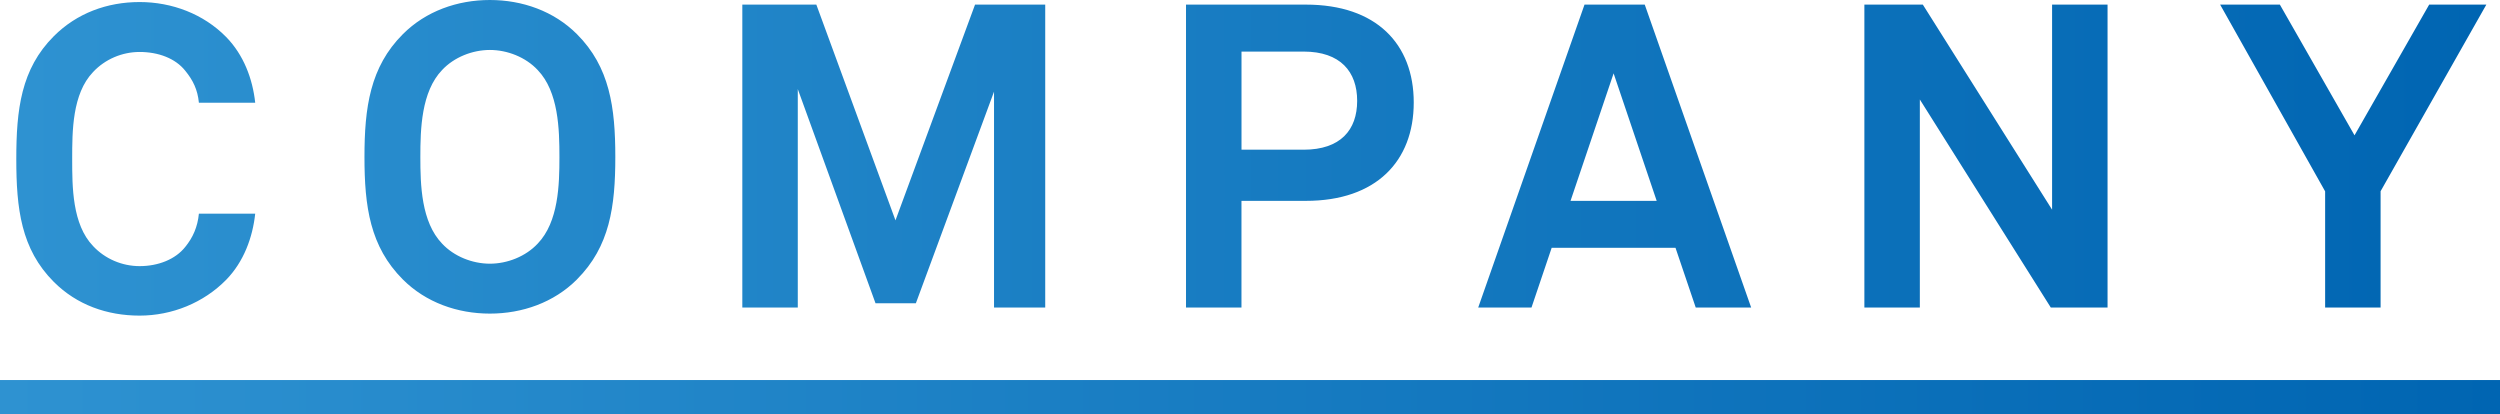 <?xml version="1.0" encoding="UTF-8"?><svg id="_レイヤー_2" xmlns="http://www.w3.org/2000/svg" xmlns:xlink="http://www.w3.org/1999/xlink" viewBox="0 0 586 97.08"><defs><style>.cls-1{fill:url(#_新規グラデーションスウォッチ_2);}.cls-2{fill:url(#_新規グラデーションスウォッチ_2-2);}</style><linearGradient id="_新規グラデーションスウォッチ_2" x1="3.82" y1="36.99" x2="582.8" y2="36.99" gradientUnits="userSpaceOnUse"><stop offset="0" stop-color="#2e92d1"/><stop offset="1" stop-color="#0065b2"/></linearGradient><linearGradient id="_新規グラデーションスウォッチ_2-2" x1="0" y1="93.08" x2="586" y2="93.08" xlink:href="#_新規グラデーションスウォッチ_2"/></defs><g id="_要素"><g><path class="cls-1" d="M53.02,65.58c-5.3,5.4-12.7,8.4-20.3,8.4s-14.7-2.5-20.1-7.9c-7.7-7.7-8.8-17.2-8.8-28.8s1.1-21.1,8.8-28.8C18.02,3.08,25.12,.48,32.72,.48s15,2.8,20.3,8.2c4.1,4.2,6.2,9.8,6.8,15.4h-13.2c-.3-3.1-1.4-5.3-3.2-7.5-2.3-2.9-6.3-4.4-10.7-4.4-4.1,0-8.1,1.7-10.9,4.7-4.9,5.1-4.9,13.9-4.9,20.4s0,15.3,4.9,20.4c2.8,3,6.8,4.7,10.9,4.7,4.4,0,8.4-1.6,10.7-4.5,1.8-2.2,2.9-4.7,3.2-7.8h13.2c-.6,5.6-2.7,11.3-6.8,15.5Zm82.21-.07c-5.4,5.4-12.8,8-20.4,8s-15-2.6-20.4-8c-7.7-7.7-9-17.1-9-28.7s1.3-21.1,9-28.8C99.83,2.6,107.23,0,114.83,0s15,2.6,20.4,8c7.7,7.7,9,17.2,9,28.8s-1.3,21-9,28.7Zm-9.2-49.1c-2.8-3-7.1-4.7-11.2-4.7s-8.4,1.7-11.2,4.7c-4.9,5.1-5.1,13.9-5.1,20.4s.2,15.2,5.1,20.3c2.8,3,7.1,4.7,11.2,4.7s8.4-1.7,11.2-4.7c4.9-5.1,5.1-13.8,5.1-20.3s-.2-15.3-5.1-20.4Zm106.97,55.68V21.48l-18.32,49.6h-9.46l-18.22-50.2v51.2h-13V1.08h17.35l18.55,50.57L228.55,1.08h16.45V72.08h-12Zm73.11-25h-15.11v25h-13V1.08h28.11c16.48,0,25.27,9.2,25.27,22.95s-8.8,23.05-25.27,23.05Zm-.54-35h-14.56v23h14.56c8.64,0,12.55-4.62,12.55-11.45s-3.92-11.55-12.55-11.55Zm91.91,60l-4.74-14h-29.03l-4.73,14h-12.49L371.41,1.08h14.12l24.94,71h-12.99Zm-19.25-54.9l-10.1,29.9h20.2l-10.1-29.9Zm102.48,54.9l-30.7-48.77v48.77h-13V1.08h13.7l30.3,48.07V1.08h13V72.08h-13.3Zm77.3-27.24v27.24h-13v-27.24L520.4,1.08h14l17.5,30.64,17.5-30.64h13.4l-24.8,43.76Z"/><rect class="cls-2" y="89.08" width="586" height="8"/></g></g></svg>
